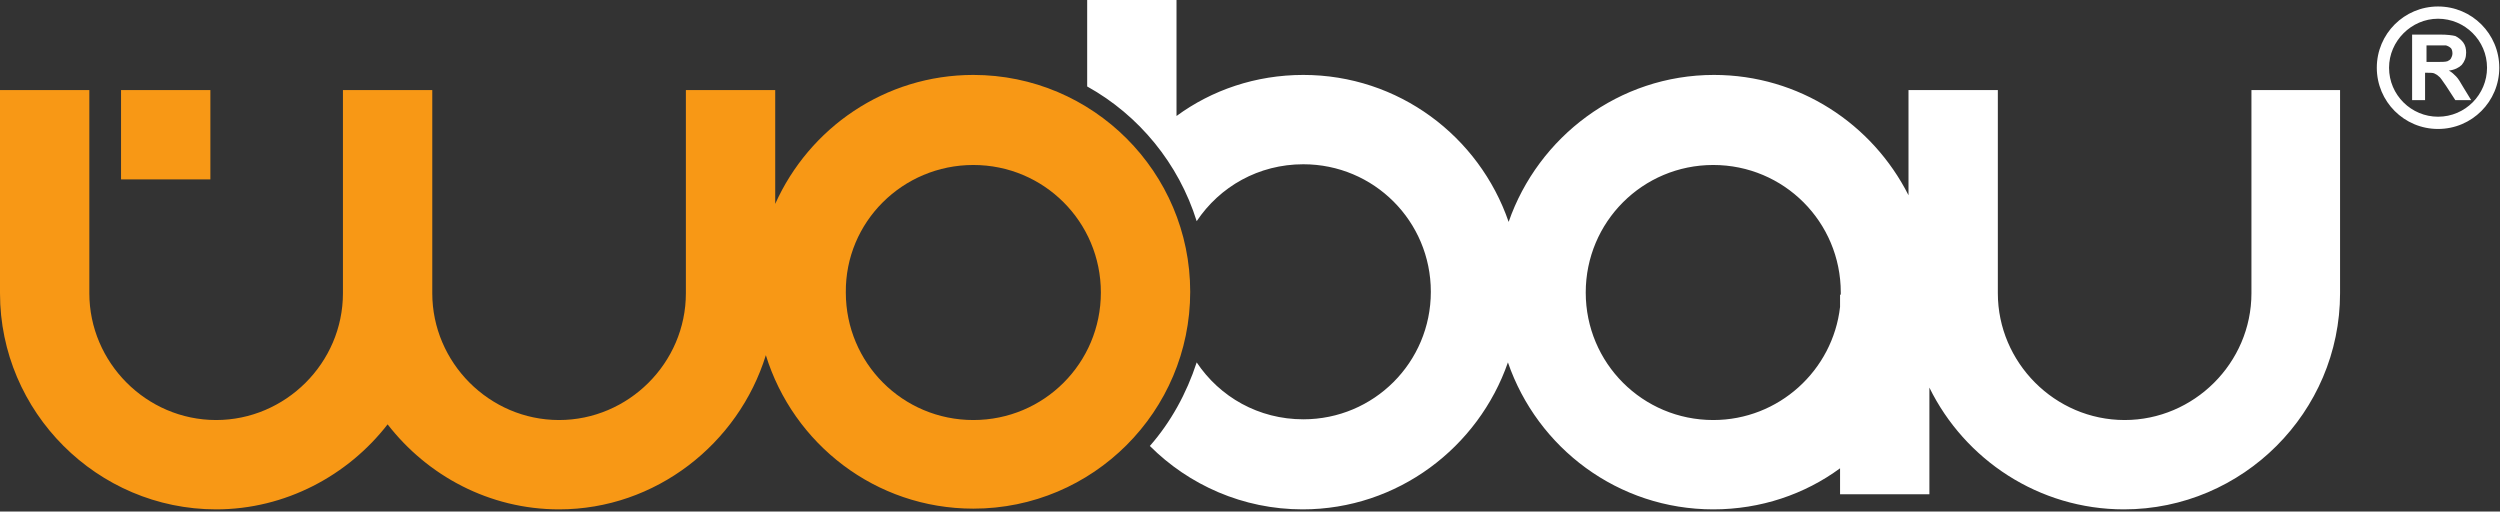 <svg width="347" height="71" viewBox="0 0 347 71" fill="none" xmlns="http://www.w3.org/2000/svg"><rect x="0" y="0" width="347" height="71" fill="#333333" stroke="none"/> <g clip-path="url(#clip0)"> <path fill-rule="evenodd" clip-rule="evenodd" d="M16.8 12.5H29.2V24.9H16.8V12.5ZM53.8 58.9C48.3 66 39.6 70.7 30 70.7C13.5 70.7 0 57.2 0 40.7V12.5H12.4V40.7C12.4 50.3 20.3 58.3 30 58.3C39.6 58.3 47.6 50.4 47.6 40.7V12.5H60V40.7C60 50.3 67.9 58.3 77.6 58.3C87.2 58.3 95.2 50.4 95.2 40.7V12.5H107.6V28.3C112.3 17.8 122.8 10.4 135.1 10.4C151.7 10.4 165.2 23.9 165.2 40.5C165.2 57.1 151.7 70.6 135.1 70.6C121.5 70.6 110.1 61.6 106.3 49.3C102.5 61.6 91 70.7 77.6 70.7C67.9 70.7 59.3 66 53.8 58.9ZM135.1 22.9C144.9 22.9 152.8 30.8 152.8 40.6C152.8 50.4 144.9 58.3 135.1 58.3C125.3 58.3 117.4 50.4 117.4 40.6C117.3 30.8 125.3 22.9 135.1 22.9Z" fill="#F89815"></path> <path class="logochange" fill-rule="evenodd" clip-rule="evenodd" d="M336.6 8.6H338C338.9 8.6 339.4 8.6 339.7 8.5C339.9 8.4 340.1 8.3 340.2 8.1C340.3 7.9 340.4 7.7 340.4 7.4C340.4 7.1 340.3 6.8 340.2 6.7C340 6.5 339.8 6.4 339.5 6.3C339.4 6.3 338.9 6.3 338.2 6.3H336.8V8.6H336.6ZM334.8 13.9V4.8H338.7C339.7 4.8 340.4 4.9 340.8 5C341.2 5.2 341.6 5.5 341.9 5.9C342.2 6.3 342.3 6.8 342.3 7.3C342.3 8 342.1 8.5 341.7 9C341.3 9.4 340.7 9.7 339.9 9.8C340.3 10 340.6 10.3 340.9 10.6C341.2 10.9 341.5 11.4 341.9 12.1L343 13.9H340.8L339.5 11.9C339 11.2 338.7 10.7 338.5 10.6C338.3 10.4 338.1 10.3 337.9 10.2C337.7 10.1 337.4 10.1 337 10.1H336.6V13.9H334.8ZM338.4 2.6C342.1 2.6 345.2 5.6 345.2 9.4C345.2 13.1 342.2 16.2 338.4 16.2C334.7 16.2 331.6 13.2 331.6 9.4C331.6 5.7 334.7 2.6 338.4 2.6ZM338.4 0.9C343.1 0.9 346.9 4.7 346.9 9.4C346.9 14.1 343.1 17.9 338.4 17.9C333.7 17.9 329.9 14.1 329.9 9.4C329.9 4.7 333.7 0.9 338.4 0.9ZM255.5 40.9H255.4V42.6C254.4 51.4 246.9 58.3 237.8 58.3C228 58.3 220.1 50.4 220.1 40.6C220.1 30.8 228 22.9 237.8 22.9C247.6 22.9 255.5 30.8 255.5 40.6V40.9ZM324.8 12.5V40.7C324.8 57.2 311.3 70.7 294.8 70.7C283 70.7 272.7 63.8 267.8 53.8V68.6H255.4V65C250.5 68.6 244.4 70.7 237.8 70.7C224.6 70.7 213.4 62.2 209.3 50.3C205.2 62.1 194 70.7 180.8 70.7C172.5 70.7 165 67.3 159.6 61.9C162.5 58.6 164.7 54.6 166.1 50.3C169.3 55.1 174.7 58.2 180.9 58.2C190.7 58.2 198.6 50.3 198.6 40.5C198.6 30.7 190.7 22.8 180.9 22.8C174.7 22.8 169.3 25.9 166.1 30.7C163.6 22.7 158.1 16 150.9 12V0H163.3V16.1C168.2 12.5 174.3 10.4 180.9 10.4C194.1 10.4 205.3 18.9 209.4 30.8C213.5 19 224.7 10.4 237.9 10.4C249.7 10.4 259.9 17.2 264.9 27.1V12.5H277.3V40.7C277.3 50.3 285.2 58.3 294.9 58.3C304.5 58.3 312.5 50.4 312.5 40.7V12.5H324.8Z" fill="white"></path> </g> <defs> <clipPath id="clip0"> <rect width="346.9" height="70.7" fill="white"></rect> </clipPath> </defs> </svg>